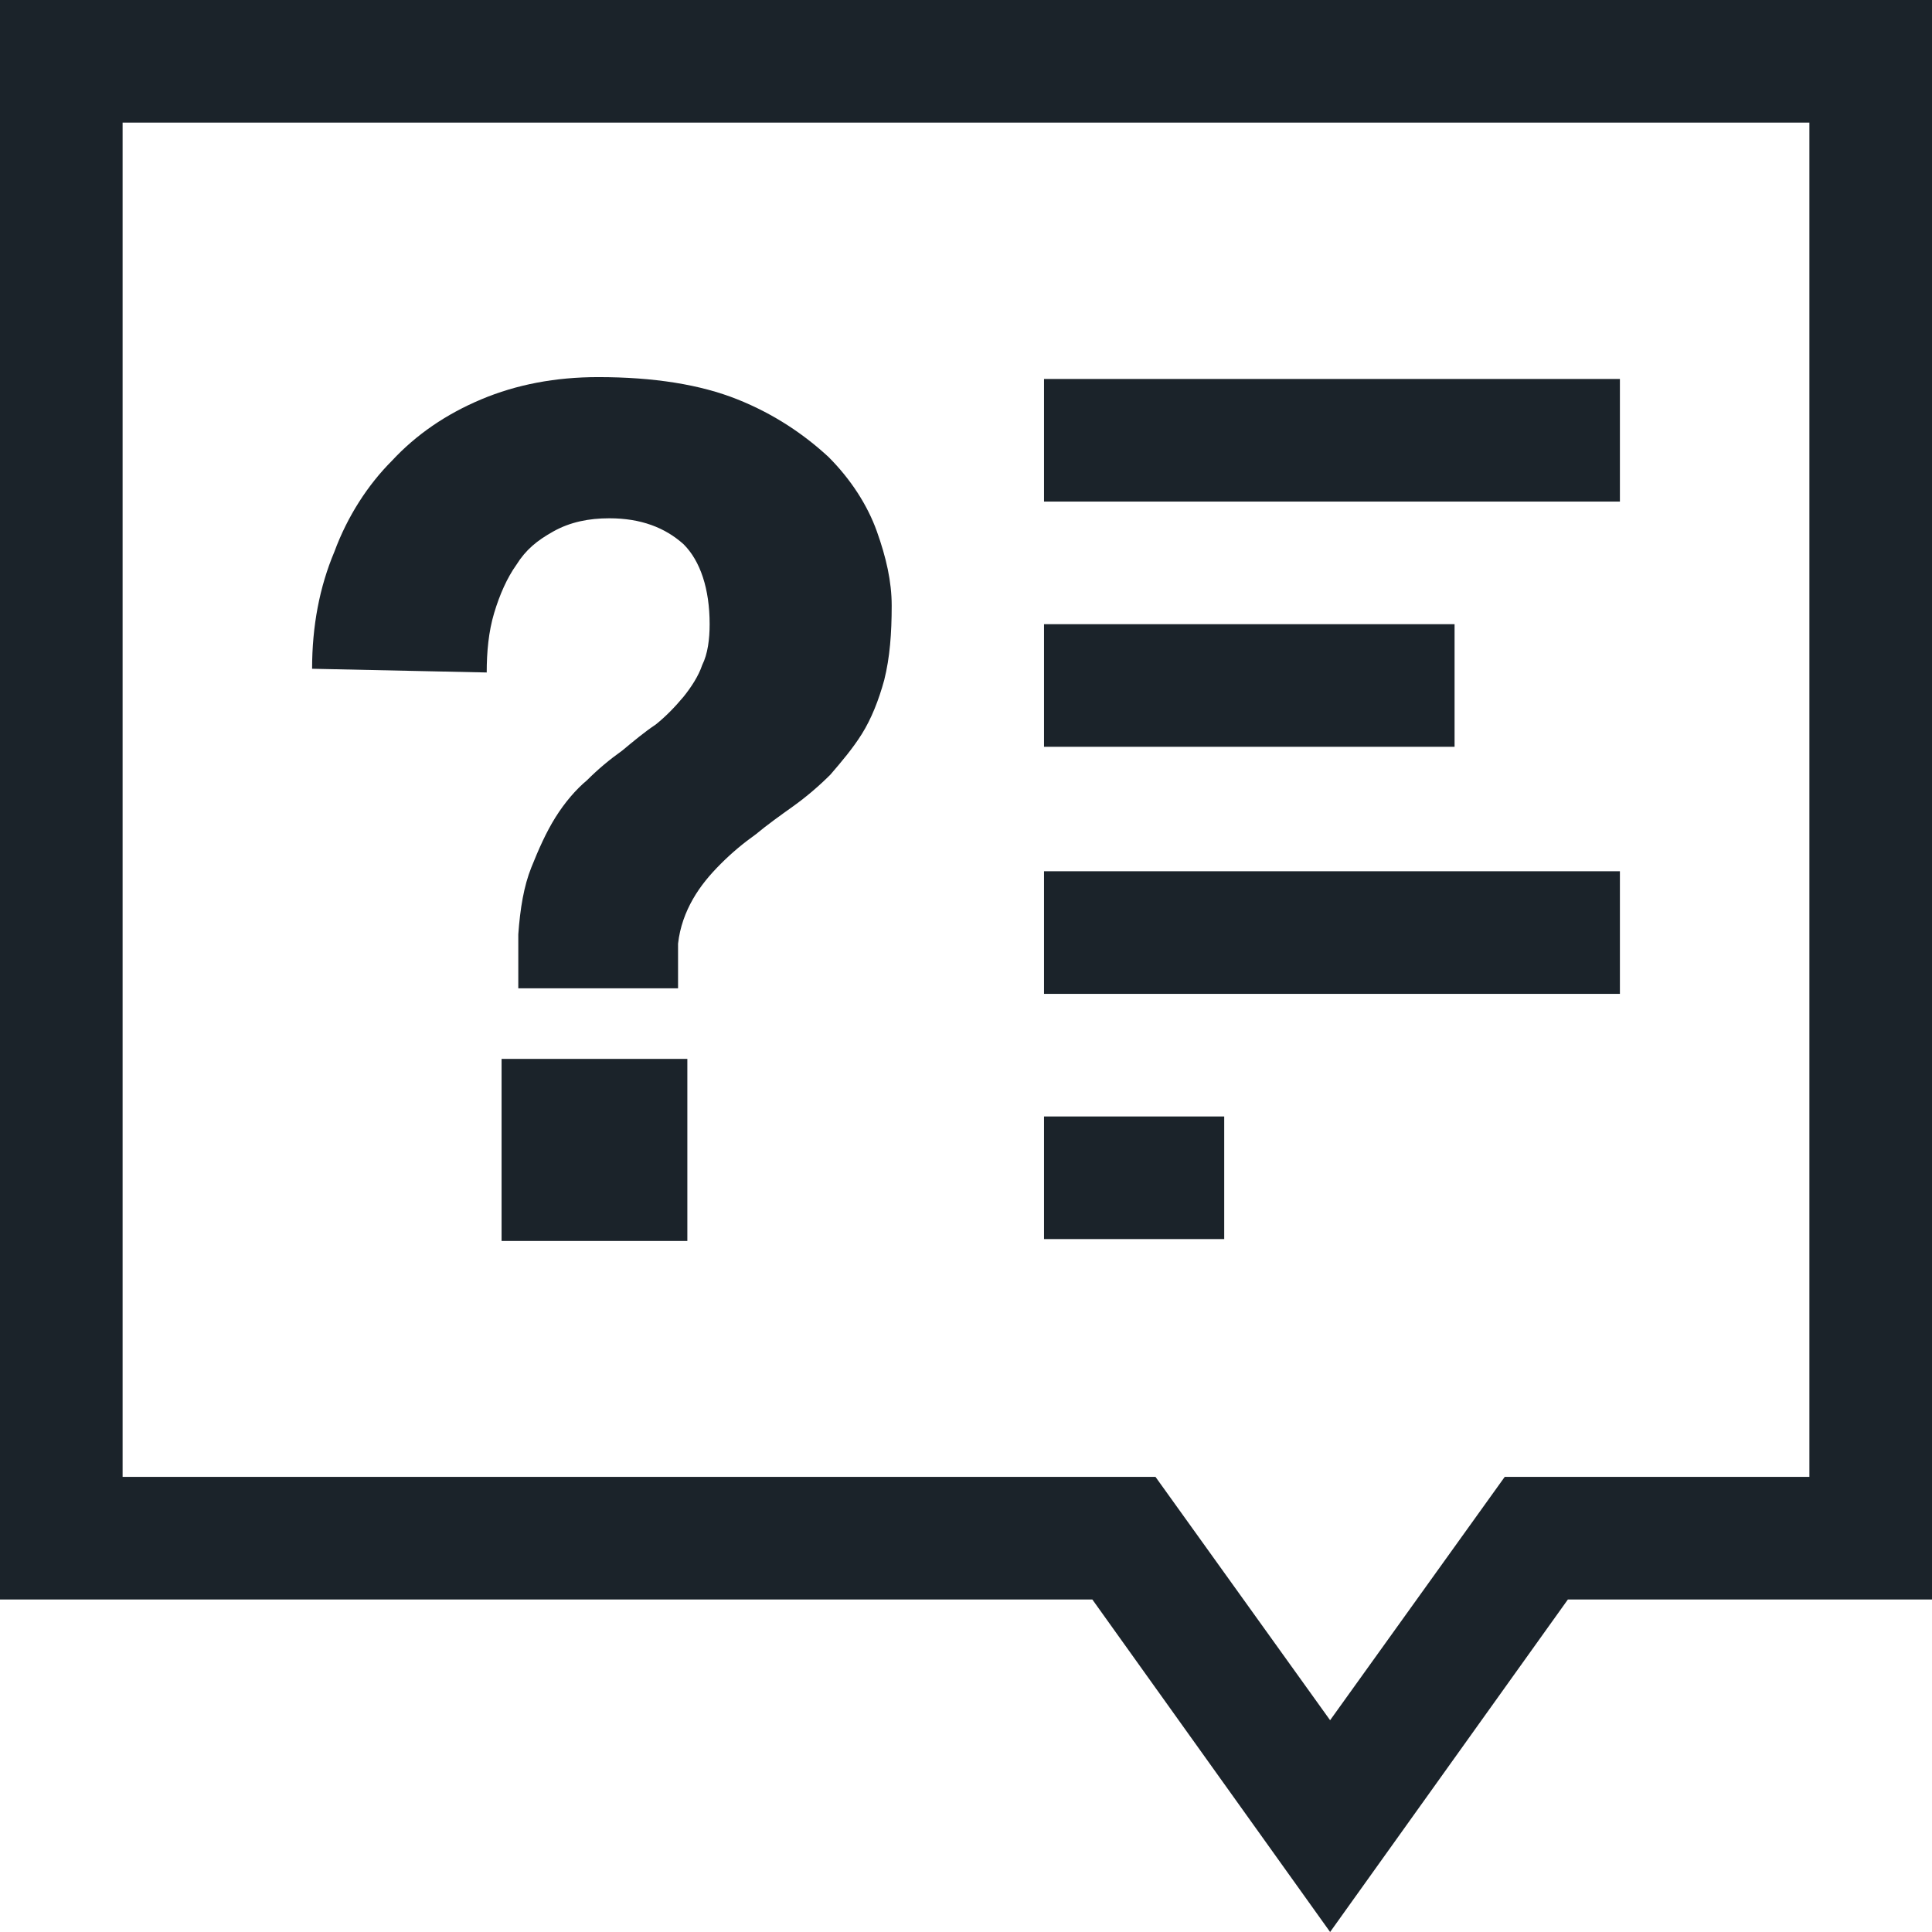 <?xml version="1.0" encoding="UTF-8"?>
<svg xmlns="http://www.w3.org/2000/svg" preserveAspectRatio="xMidYMid meet" data-bbox="48 48 104 104" viewBox="48 48 104 104" height="200" width="200" data-type="color" role="presentation" aria-hidden="true" aria-label="">
  <defs>
    <style>#comp-ludyt01x svg [data-color="1"] {fill: #0000;}
#comp-ludyt01x svg [data-color="2"] {fill: #1B232A;}</style>
  </defs>
  <g>
    <path fill="transparent" d="M51.3 130.8h57.3l11 15.5 11.1-15.5h18V51.3H51.3v79.5z" data-color="1"></path>
    <path d="M119.6 152l-12.8-17.9H48V48h104v86.1h-19.6L119.6 152zm-65-24.5h55.6l9.4 13.1 9.4-13.1h16.4V54.6H54.6v72.9z" fill="#1B232A" data-color="2"></path>
    <path fill="#1B232A" d="M135.2 68.4V75h-31v-6.6h31z" data-color="2"></path>
    <path fill="#1B232A" d="M126.3 81.6v6.6h-22.1v-6.6h22.1z" data-color="2"></path>
    <path fill="#1B232A" d="M135.2 94.9v6.6h-31v-6.6h31z" data-color="2"></path>
    <path fill="#1B232A" d="M113.9 108.1v6.6h-9.7v-6.6h9.7z" data-color="2"></path>
    <path d="M64.8 84c0-2.3.4-4.4 1.2-6.3.7-1.9 1.8-3.6 3.1-4.9 1.3-1.4 2.9-2.5 4.8-3.3 1.9-.8 4-1.2 6.3-1.2 3 0 5.5.4 7.5 1.2 2 .8 3.6 1.9 4.9 3.1 1.2 1.2 2.1 2.6 2.6 4s.8 2.7.8 4c0 1.5-.1 2.8-.4 4-.3 1.1-.7 2.1-1.2 2.9-.5.8-1.1 1.5-1.7 2.2-.6.6-1.3 1.2-2 1.7s-1.4 1-2 1.5c-.7.5-1.3 1-1.9 1.6-.6.6-1.1 1.2-1.5 1.9-.4.7-.7 1.5-.8 2.4v2.4h-8.6v-2.9c.1-1.4.3-2.6.7-3.6.4-1 .8-1.9 1.3-2.7.5-.8 1.1-1.5 1.7-2 .6-.6 1.2-1.1 1.9-1.6.6-.5 1.2-1 1.8-1.4.5-.4 1-.9 1.5-1.5.4-.5.8-1.1 1-1.7.3-.6.4-1.4.4-2.2 0-1.9-.5-3.4-1.4-4.3-1-.9-2.3-1.4-4-1.4-1.1 0-2.1.2-3 .7s-1.5 1-2 1.8c-.5.7-.9 1.6-1.2 2.6-.3 1-.4 2.1-.4 3.2l-9.4-.2zM75 105h10v9.8H75V105z" fill="#1B232A" data-color="2"></path>
  </g>
</svg>
